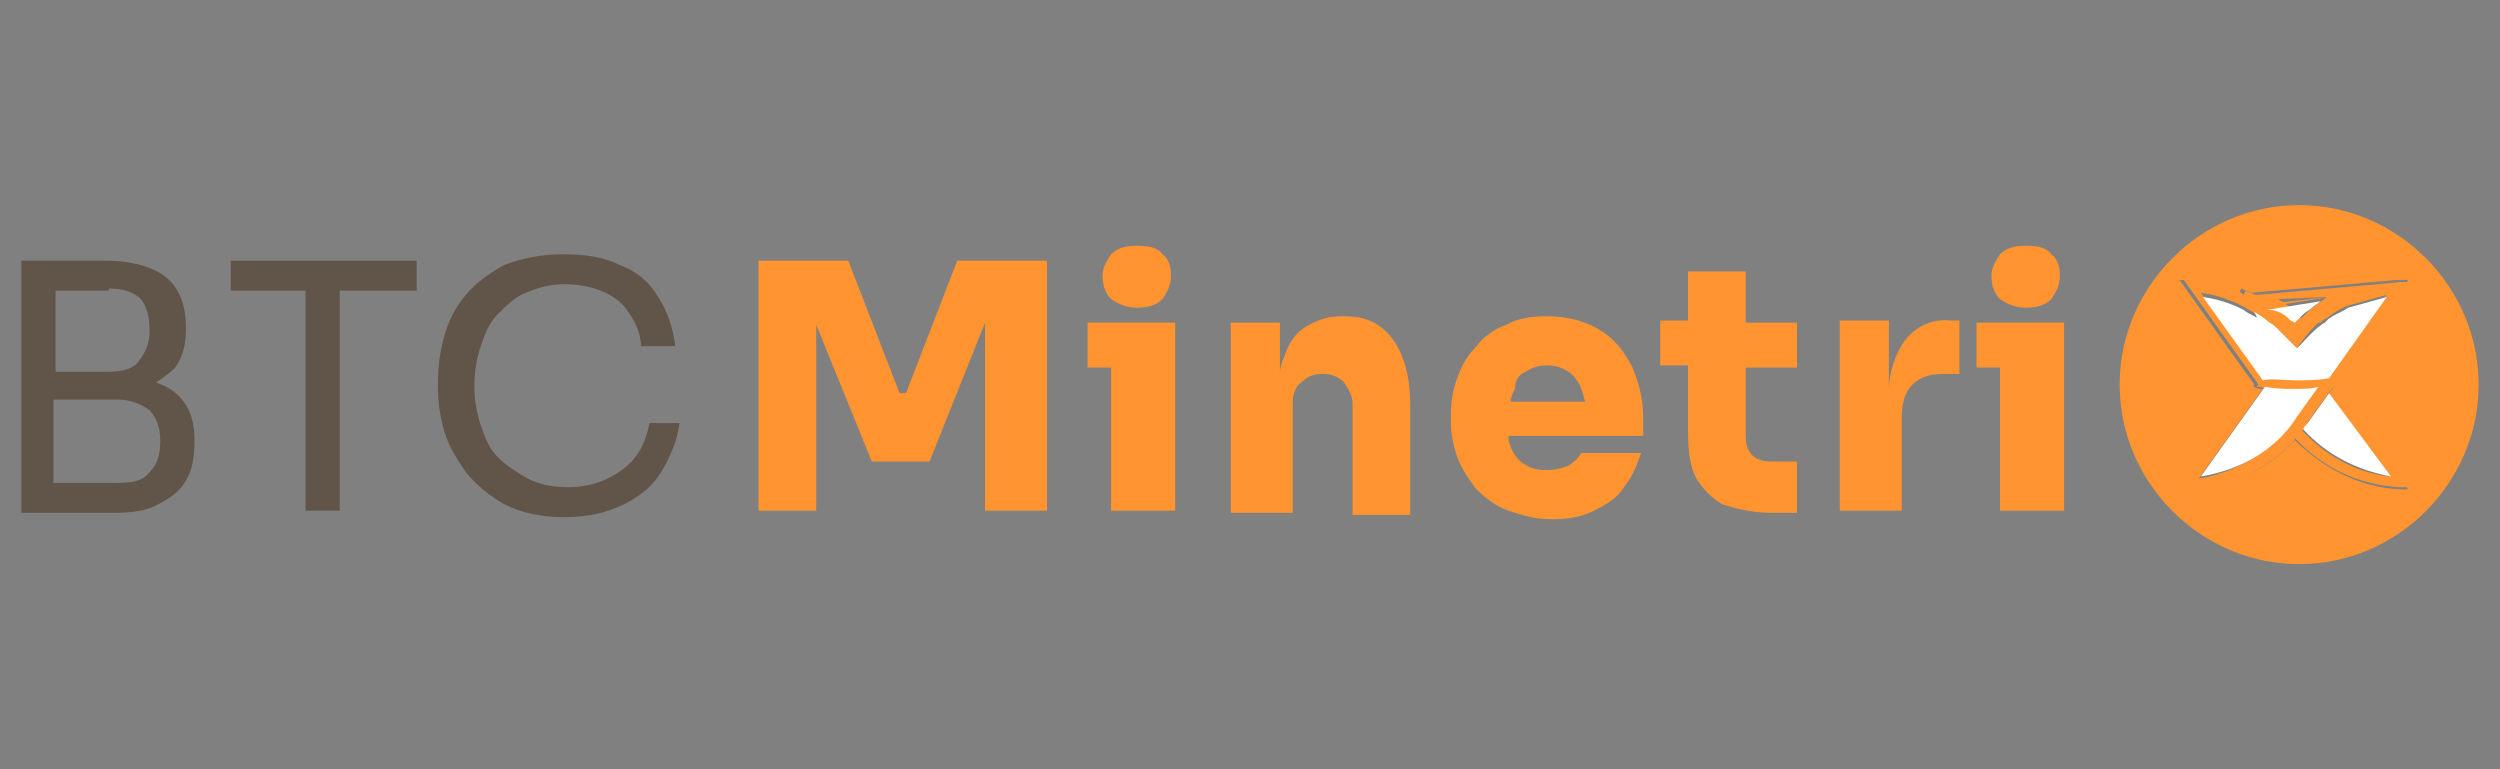 <?xml version="1.0" encoding="utf-8"?>
<!-- Generator: Adobe Illustrator 19.0.0, SVG Export Plug-In . SVG Version: 6.00 Build 0)  -->
<svg version="1.1" id="Layer_1" xmlns="http://www.w3.org/2000/svg" xmlns:xlink="http://www.w3.org/1999/xlink" x="0px" y="0px" width="117px" height="36px"
	 viewBox="0 0 117 36" style="enable-background:new 0 0 117 36;" xml:space="preserve">
<rect x="0" y="0" width="117" height="36" fill="#808080" stroke="none"/>
<style type="text/css">
	.st0{fill:#615448;}
	.st1{fill:#FF9431;}
	.st2{fill:#FFFFFF;}
</style>
<g id="XMLID_3_">
	<g id="XMLID_59_">
		<path id="XMLID_60_" class="st0" d="M30.4,19.8c-0.2,1-0.6,1.7-1.3,2.2c-0.7,0.5-1.5,0.8-2.5,0.8c-0.7,0-1.3-0.1-1.9-0.4
			c-0.5-0.3-1-0.6-1.4-1c-0.4-0.4-0.6-0.9-0.8-1.5c-0.2-0.6-0.3-1.2-0.3-1.8c0-0.7,0.1-1.3,0.3-1.9c0.2-0.6,0.4-1.1,0.8-1.5
			c0.4-0.4,0.8-0.8,1.3-1c0.5-0.2,1.1-0.4,1.8-0.4c0.6,0,1.2,0.1,1.7,0.3c0.5,0.2,1,0.5,1.3,1c0.3,0.4,0.6,1,0.6,1.6h1.6
			c-0.1-0.9-0.4-1.7-0.8-2.3c-0.4-0.7-1-1.2-1.8-1.5c-0.8-0.4-1.7-0.5-2.7-0.5c-1,0-1.9,0.2-2.7,0.5c-0.7,0.4-1.3,0.8-1.8,1.4
			c-0.5,0.6-0.8,1.2-1,1.9c-0.2,0.7-0.3,1.4-0.3,2.1v0.4c0,0.7,0.1,1.3,0.3,2c0.2,0.7,0.6,1.3,1,1.9c0.5,0.6,1.1,1.1,1.8,1.5
			c0.8,0.4,1.7,0.6,2.8,0.6c1.1,0,2-0.2,2.8-0.6c0.8-0.4,1.4-0.9,1.8-1.6c0.4-0.7,0.7-1.4,0.8-2.2H30.4z"/>
		<path id="XMLID_63_" class="st0" d="M7.3,17.9c0.3-0.2,0.6-0.4,0.9-0.7c0.3-0.4,0.5-1,0.5-1.7v-0.2c0-1-0.3-1.8-0.9-2.3
			c-0.6-0.5-1.6-0.8-2.9-0.8H2.6H2.3H1V24h1.3h0.3h2.7c0.9,0,1.6-0.1,2.1-0.4c0.6-0.3,1-0.6,1.3-1.1c0.3-0.5,0.4-1.1,0.4-1.8v-0.2
			c0-0.7-0.2-1.3-0.5-1.7C8.3,18.4,7.9,18.1,7.3,17.9z M5.1,13.5c0.7,0,1.2,0.2,1.5,0.5C6.9,14.4,7,14.9,7,15.5c0,0.6-0.2,1-0.5,1.4
			c-0.3,0.4-0.8,0.5-1.5,0.5H2.6v-3.8H5.1z M7,22.1c-0.3,0.4-0.8,0.5-1.5,0.5h-3v-3.9h3c0.6,0,1.1,0.2,1.5,0.5
			c0.3,0.3,0.5,0.8,0.5,1.4C7.5,21.2,7.4,21.7,7,22.1z"/>
		<polygon id="XMLID_65_" class="st0" points="10.8,13.6 14.3,13.6 14.3,23.9 15.9,23.9 15.9,13.6 19.5,13.6 19.5,12.2 10.8,12.2 		
			"/>
	</g>
	<g id="XMLID_1_">
		<polygon id="XMLID_79_" class="st1" points="42.4,18.4 42.1,18.4 39.7,12.2 35.5,12.2 35.5,23.9 38.2,23.9 38.2,15.2 40.8,21.6 
			43.5,21.6 46.1,15.1 46.1,23.9 49,23.9 49,12.2 44.8,12.2 		"/>
		<path id="XMLID_80_" class="st1" d="M53.2,14.4c0.5,0,0.9-0.1,1.2-0.4c0.2-0.3,0.4-0.6,0.4-1.1c0-0.4-0.1-0.8-0.4-1
			c-0.2-0.3-0.6-0.4-1.2-0.4c-0.5,0-0.9,0.1-1.2,0.4c-0.2,0.3-0.4,0.6-0.4,1c0,0.4,0.1,0.8,0.4,1.1C52.3,14.2,52.7,14.4,53.2,14.4z"
			/>
		<path id="XMLID_81_" class="st1" d="M94.8,14.4c0.5,0,0.9-0.1,1.2-0.4c0.2-0.3,0.4-0.6,0.4-1.1c0-0.4-0.1-0.8-0.4-1
			c-0.2-0.3-0.6-0.4-1.2-0.4c-0.5,0-0.9,0.1-1.2,0.4c-0.2,0.3-0.4,0.6-0.4,1c0,0.4,0.1,0.8,0.4,1.1C93.9,14.2,94.3,14.4,94.8,14.4z"
			/>
		<polygon id="XMLID_82_" class="st1" points="50.9,15.1 50.9,17.2 52,17.2 52,23.9 55,23.9 55,17.2 55,15.1 52,15.1 		"/>
		<path id="XMLID_83_" class="st1" d="M81.7,12.7H79l0,2.3h-1.3v2.1H79l0,3.1c0,0.9,0.1,1.7,0.4,2.2c0.3,0.5,0.7,0.9,1.2,1.2
			c0.6,0.2,1.4,0.4,2.3,0.4h1.2v-2.4h-1.2c-0.4,0-0.7-0.1-0.9-0.3c-0.2-0.2-0.3-0.5-0.3-0.9l0-3.2h2.4v-2.1h-2.4L81.7,12.7z"/>
		<path id="XMLID_84_" class="st1" d="M89.1,16c-0.4,0.6-0.7,1.4-0.7,2.3v-3.3h-2.3v8.9H89v-4.4c0-0.7,0.2-1.2,0.5-1.5
			c0.4-0.4,0.9-0.5,1.5-0.5h0.7v-2.5h-0.4C90.4,14.9,89.6,15.3,89.1,16z"/>
		<polygon id="XMLID_85_" class="st1" points="93.6,15.1 92.5,15.1 92.5,17.2 93.6,17.2 93.6,23.9 96.6,23.9 96.6,17.2 96.6,15.1 		
			"/>
		<path id="XMLID_88_" class="st1" d="M74.8,15.4c-0.7-0.4-1.5-0.6-2.4-0.6c-0.7,0-1.4,0.1-1.9,0.4c-0.6,0.2-1.1,0.6-1.4,1
			c-0.4,0.4-0.7,0.9-0.9,1.5c-0.2,0.5-0.3,1.1-0.3,1.7v0.3c0,0.6,0.1,1.1,0.3,1.7c0.2,0.5,0.5,1,0.9,1.5c0.4,0.4,0.9,0.8,1.5,1
			s1.2,0.4,2,0.4c0.8,0,1.4-0.1,2-0.4c0.6-0.3,1.1-0.6,1.4-1.1c0.4-0.5,0.6-1,0.8-1.6H74c-0.1,0.2-0.3,0.4-0.6,0.6
			c-0.3,0.1-0.6,0.2-1,0.2c-0.5,0-0.8-0.1-1.1-0.3s-0.5-0.5-0.6-0.8c-0.1-0.2-0.1-0.3-0.1-0.5h6.3v-0.9c0-0.8-0.2-1.6-0.5-2.3
			C76,16.4,75.5,15.8,74.8,15.4z M71.4,17.4c0.3-0.2,0.6-0.3,1-0.3c0.4,0,0.7,0.1,1,0.3c0.3,0.2,0.5,0.5,0.6,0.8
			c0.1,0.2,0.1,0.4,0.2,0.6h-3.5c0-0.2,0.1-0.4,0.2-0.6C70.9,17.8,71.1,17.5,71.4,17.4z"/>
		<path id="XMLID_89_" class="st1" d="M62.9,14.8h-0.1c-0.7,0-1.2,0.2-1.7,0.5c-0.5,0.3-0.8,0.8-1,1.4c-0.1,0.2-0.2,0.5-0.2,0.8
			v-2.4h-2.3v8.9h2.9v-5.1c0-0.4,0.1-0.8,0.4-1c0.3-0.3,0.6-0.4,1-0.4c0.4,0,0.7,0.1,1,0.4c0.2,0.3,0.4,0.6,0.4,1v5.2H66v-5.1
			c0-1.4-0.3-2.4-0.8-3.1C64.6,15.1,63.9,14.8,62.9,14.8z"/>
	</g>
	<polygon id="XMLID_17_" class="st1" points="107.3,15 107.3,15 107.3,15 107.4,15.1 107.4,15.1 107.3,15 	"/>
	<path id="XMLID_25_" class="st1" d="M106.3,14.2L106.3,14.2L106.3,14.2L106.3,14.2L106.3,14.2L106.3,14.2c0.1,0.1,0.1,0.1,0.2,0.1
		l2.5-0.4c0,0,0,0,0,0L106.3,14.2C106.2,14.2,106.3,14.2,106.3,14.2z"/>
	<path id="XMLID_69_" class="st1" d="M107.6,9.6c-4.6,0-8.4,3.8-8.4,8.4c0,4.6,3.8,8.4,8.4,8.4c4.6,0,8.4-3.8,8.4-8.4
		C116,13.4,112.2,9.6,107.6,9.6z M112.3,22.9c-1.9-0.1-3.6-1-4.9-2.3c-1.3,1.4-3,2.2-4.9,2.3l-0.5,0l3.5-4.9l-3.5-4.9l0.5,0
		c0.2,0,0.5,0.1,0.7,0.1c0.1,0,0.2,0,0.3,0.1c0.1,0,0.3,0.1,0.4,0.1c0.1,0,0.2,0.1,0.4,0.1c0.1,0,0.2,0.1,0.3,0.1c0,0,0.1,0,0.1,0v0
		l0.1,0.1l0.1-0.2l0.2,0.1l0,0l0,0l0,0c0.1,0,0.2,0.1,0.3,0.1l6.8-0.6l0,0c0,0,0,0,0,0l0.5,0l-3.5,4.9l3.2,4.5l0.3,0.4L112.3,22.9z"
		/>
	<path id="XMLID_71_" class="st1" d="M103.2,13.2c0.1,0,0.2,0,0.3,0.1C103.4,13.3,103.3,13.2,103.2,13.2z"/>
	<path id="XMLID_72_" class="st1" d="M104,13.4c0.1,0,0.2,0.1,0.4,0.1C104.2,13.4,104.1,13.4,104,13.4z"/>
	<polygon id="XMLID_73_" class="st1" points="107.4,15.5 107.4,15.5 107.4,15.5 	"/>
	<path id="XMLID_74_" class="st1" d="M109.3,18l-0.3,0.4l2.8,3.9c-1.6-0.2-3-1-4.1-2.2c-0.1,0.1-0.2,0.3-0.3,0.4
		c1.3,1.4,3,2.2,4.9,2.3l0.5,0l-0.3-0.4L109.3,18z"/>
	<path id="XMLID_75_" class="st1" d="M104.8,13.7c0,0-0.1,0-0.1,0C104.7,13.6,104.7,13.6,104.8,13.7L104.8,13.7z"/>
	<path id="XMLID_77_" class="st1" d="M107.7,20.2c0.1-0.1,0.2-0.2,0.2-0.3l1-1.4l0.3-0.4l3.5-4.9l-0.5,0c0,0,0,0,0,0h0v0
		c0,0,0,0,0,0l0,0.2v0l0.2,0.1l-3.3,4.6l-0.1,0c-0.2,0-0.4,0.1-0.6,0.1l-1,1.4c-1.1,1.5-2.7,2.5-4.5,2.8l3-4.2c-0.1,0-0.3,0-0.4-0.1
		l-0.1,0l0,0l-3.5,4.9l0.5,0c1.9-0.1,3.6-1,4.9-2.3C107.5,20.4,107.6,20.3,107.7,20.2z"/>
	<polygon id="XMLID_90_" class="st2" points="107.6,15.2 107.6,15.2 107.6,15.2 	"/>
	<polygon id="XMLID_92_" class="st2" points="108.5,15.1 108.5,15.1 108.5,15.1 	"/>
	<path id="XMLID_95_" class="st1" d="M105.6,18.1c0.1,0,0.3,0,0.4,0.1c0.4,0.1,0.9,0.1,1.4,0.1c0.4,0,0.8,0,1.2-0.1
		c0.2,0,0.4,0,0.6-0.1l0.1,0l3.3-4.6l-0.2-0.1v0l0-0.2c0,0,0,0,0,0v0h0l0,0l-6.8,0.6c-0.1,0-0.2-0.1-0.3-0.1l0,0l0,0l0,0l-0.2-0.1
		l-0.1,0.2l-0.1-0.1v0v0c0,0-0.1,0-0.1-0.1c-0.1,0-0.2-0.1-0.3-0.1c-0.1,0-0.2-0.1-0.4-0.1c-0.1,0-0.3-0.1-0.4-0.1
		c-0.1,0-0.2,0-0.3-0.1c-0.2,0-0.5-0.1-0.7-0.1l-0.5,0l3.5,4.9L105.6,18.1L105.6,18.1z M105.8,17.6l-2.8-3.9
		c0.7,0.1,1.3,0.3,1.9,0.6l0,0l0,0l0,0c0.2,0.1,0.5,0.3,0.7,0.4l0,0.1l0.3,0.1c0.3,0.2,0.6,0.4,0.9,0.7l0,0l0,0l0,0l0,0l0,0l0,0
		c0.1,0.1,0.2,0.2,0.3,0.3l0,0l0.2,0.2l0.2,0.2l0.2-0.3v0l0.4-0.5l0.1-0.1l0,0c0,0,0,0,0.1-0.1l0,0l0.2-0.2l0,0l0,0l0.1,0l0,0l0,0
		c0.1-0.1,0.2-0.2,0.3-0.2l0.1-0.1l0,0c0.3-0.2,0.6-0.4,0.9-0.5l0,0l0,0l1.8-0.5l-2.7,3.8c-0.5,0.1-1,0.1-1.6,0.1
		C106.9,17.8,106.3,17.7,105.8,17.6z M108.5,15.1L108.5,15.1L108.5,15.1L108.5,15.1z M107.4,15.5L107.4,15.5L107.4,15.5L107.4,15.5z
		 M107.6,15.2L107.6,15.2L107.6,15.2L107.6,15.2z M108.9,13.9c-0.1,0.1-0.3,0.2-0.4,0.3l0,0l0,0l0,0l0,0l0.1,0.2l0,0l-0.1-0.2
		c-0.1,0.1-0.3,0.2-0.4,0.3l0,0l0,0l0,0l0,0l0.1,0.2l0,0l-0.1-0.2c-0.1,0.1-0.3,0.3-0.4,0.4l0,0l0,0l0,0l0,0l0,0l0,0l-0.1-0.1l0,0
		l0,0l0,0l0,0l0,0l0,0c-0.2-0.2-0.5-0.5-0.8-0.7c-0.1,0-0.1-0.1-0.2-0.1l0,0l0,0l0,0l0,0l0,0c0,0,0,0,0,0L108.9,13.9
		C108.9,13.9,108.9,13.9,108.9,13.9z"/>
	<g id="XMLID_2_">
		<path id="XMLID_5_" class="st2" d="M109,18.4l-1,1.4c-0.1,0.1-0.2,0.2-0.2,0.3c1.1,1.2,2.5,1.9,4.1,2.2L109,18.4z"/>
		<path id="XMLID_10_" class="st2" d="M107.4,18.2c-0.5,0-0.9,0-1.4-0.1l-3,4.2c1.8-0.3,3.5-1.2,4.5-2.8l1-1.4
			C108.2,18.2,107.8,18.2,107.4,18.2z"/>
		<path id="XMLID_11_" class="st2" d="M107.2,15L107.2,15L107.2,15l0.2,0.1l0,0l0,0l0,0l0,0l0,0c0.1-0.1,0.3-0.3,0.4-0.4l0,0l0,0
			l0,0l0,0l0,0c0.1-0.1,0.3-0.2,0.4-0.3l0.1,0.2l-0.1-0.2l0,0l0,0l0,0l0,0c0.1-0.1,0.3-0.2,0.4-0.3l-2.5,0.4
			C106.7,14.5,107,14.8,107.2,15L107.2,15z"/>
		<path id="XMLID_12_" class="st2" d="M107.4,17.8c0.5,0,1.1,0,1.6-0.1l2.7-3.8l-1.8,0.5l0,0l0,0c-0.3,0.2-0.6,0.3-0.9,0.5l0,0
			l-0.1,0.1c0,0-0.1,0.1-0.1,0.1l0,0c-0.4,0.2-1.1,1-1.1,1l0,0l-0.2,0.2l-0.2-0.2l-0.2-0.2l0,0c-0.1-0.1-0.2-0.2-0.3-0.3l0,0l0,0
			l0,0l0,0l0,0l0,0c-0.2-0.2-0.4-0.4-0.6-0.5l0,0c0,0-0.1-0.1-0.2-0.1c0,0,0,0-0.1,0l0,0c-0.2-0.1-0.4-0.2-0.4-0.2l0,0
			c-0.2-0.1-0.4-0.2-0.5-0.3l0,0l0,0l0,0c-0.6-0.3-1.2-0.5-1.9-0.6l2.8,3.9C106.3,17.7,106.9,17.8,107.4,17.8z"/>
	</g>
	<path id="XMLID_4_" class="st2" d="M106.6,15.4c0,0-0.2-0.2-0.4-0.3c-0.2-0.2-0.5-0.4-0.7-0.5l0.3,0.6l0.5,0.3L106.6,15.4z"/>
</g>
</svg>
